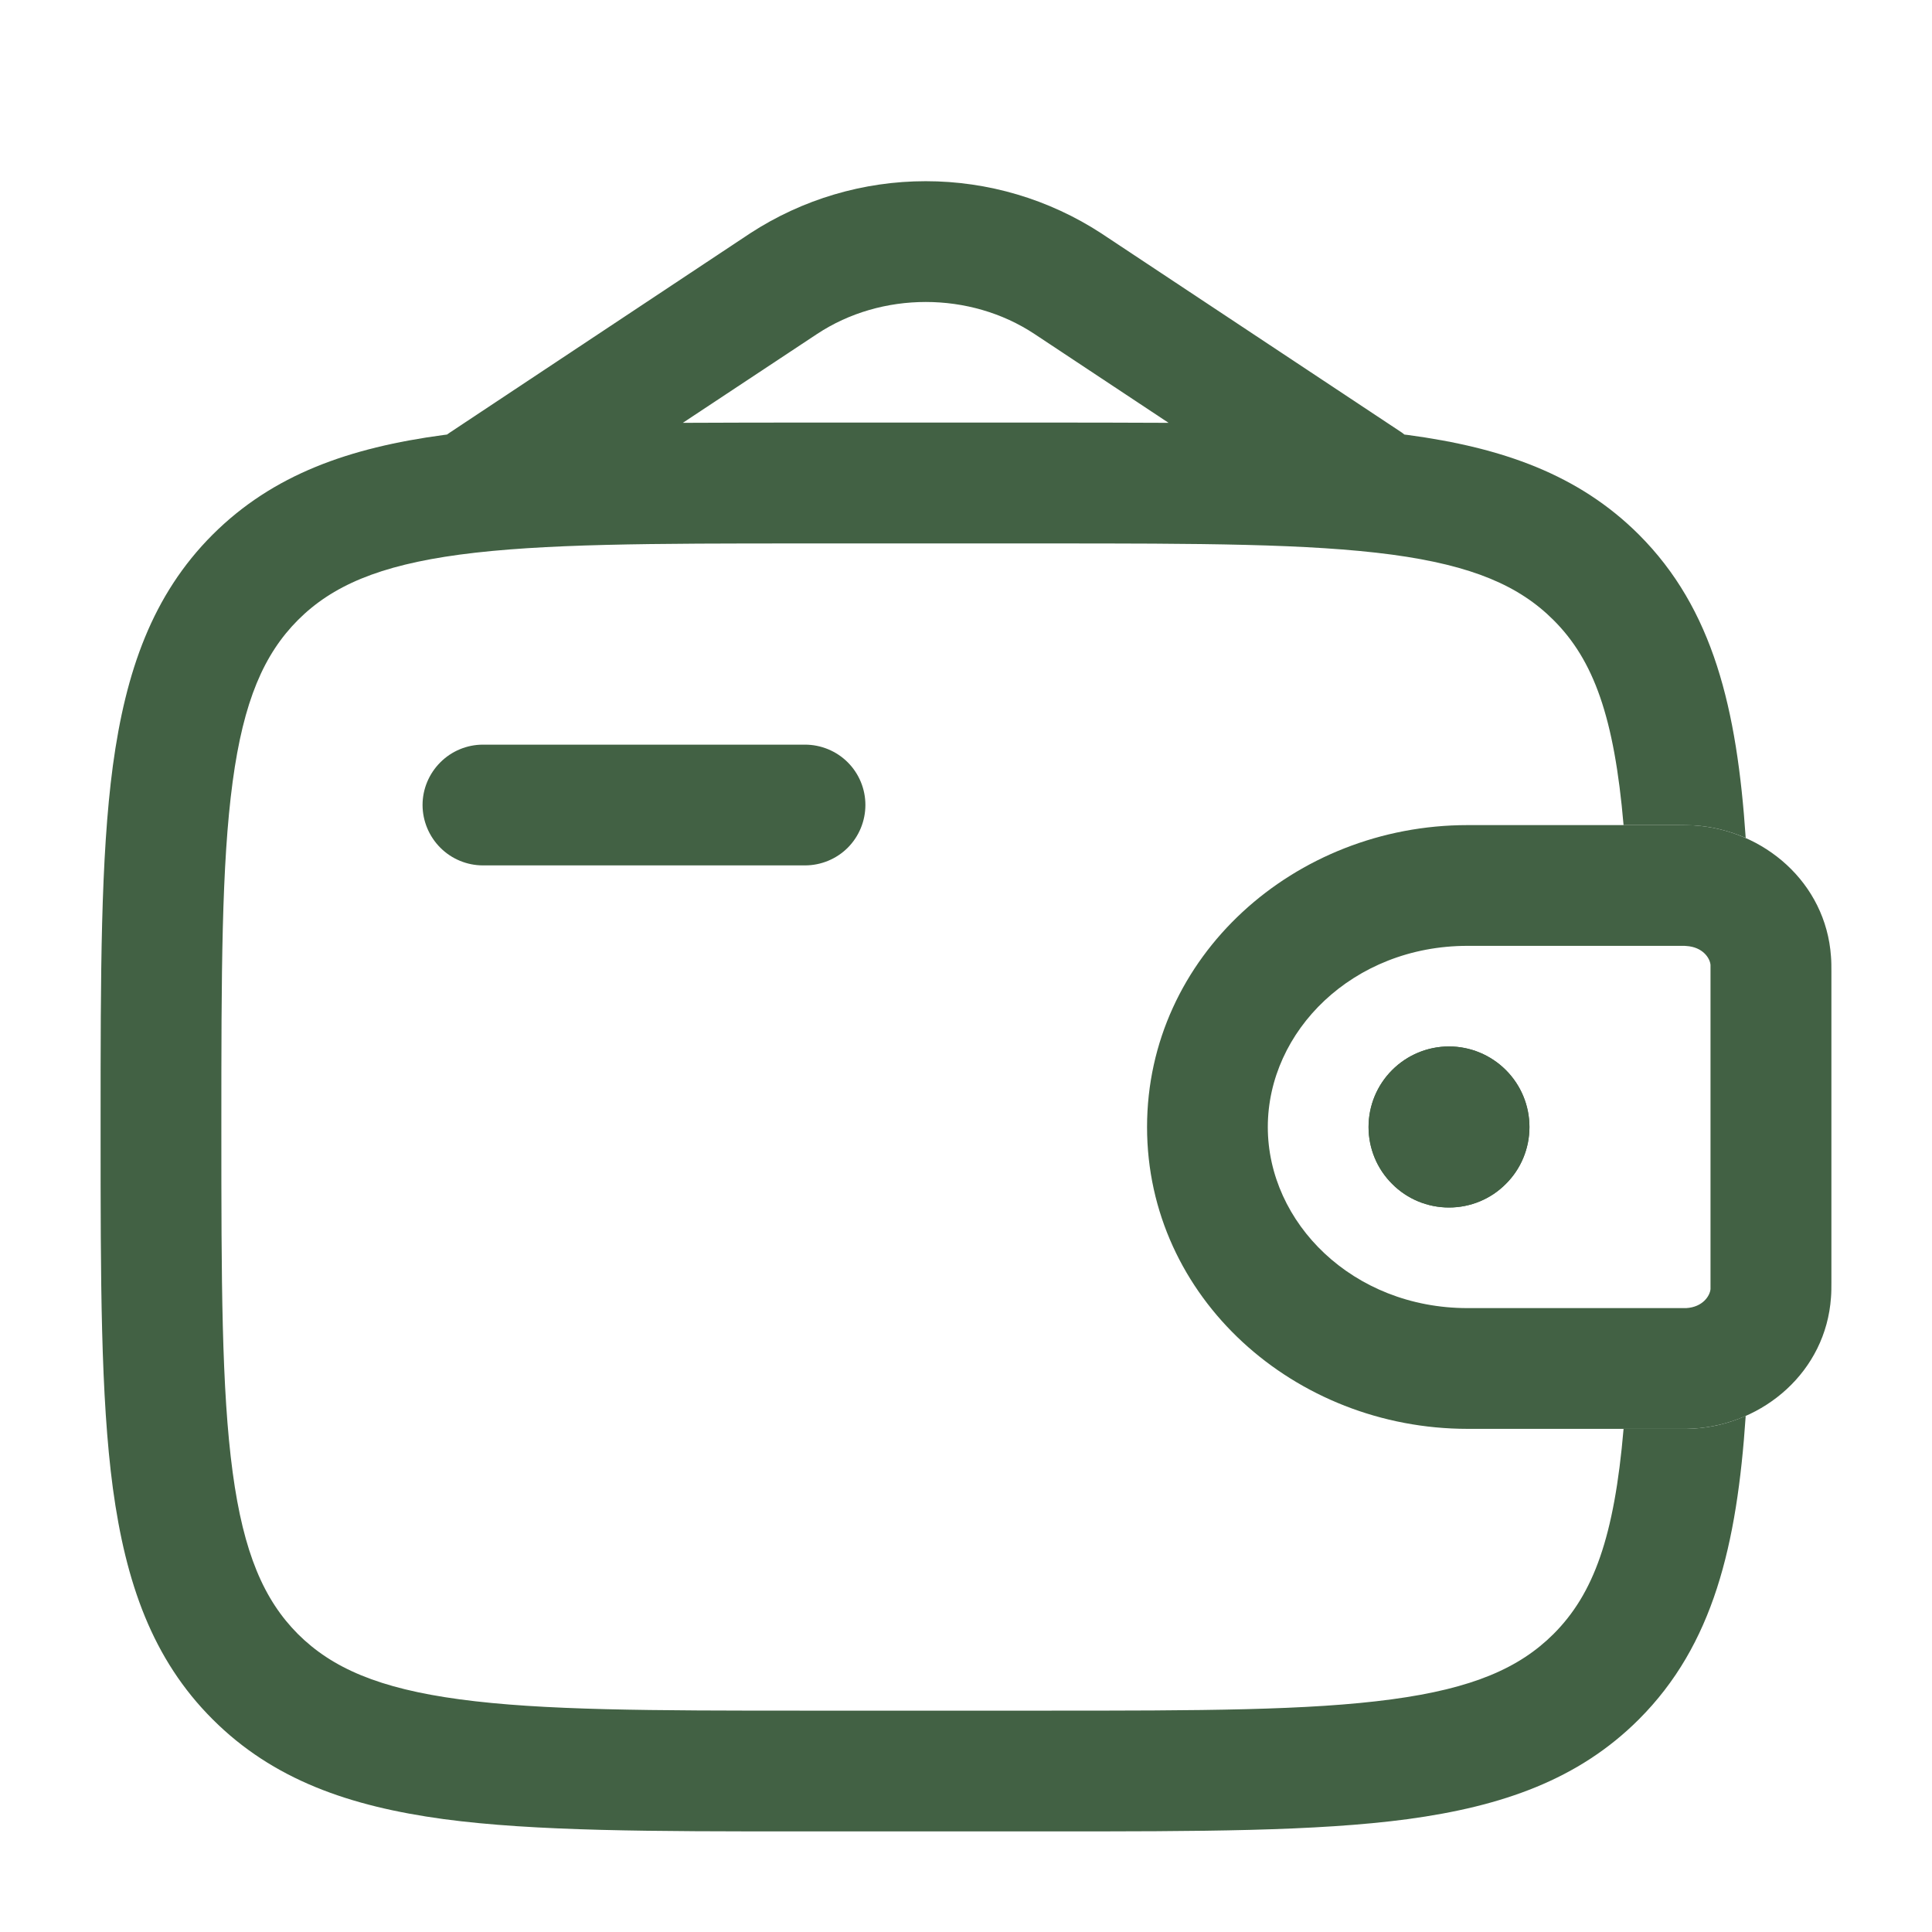 <?xml version="1.0" encoding="utf-8"?>
<svg xmlns="http://www.w3.org/2000/svg" fill="none" height="100%" overflow="visible" preserveAspectRatio="none" style="display: block;" viewBox="0 0 14 14" width="100%">
<g id="solar:wallet-money-outline">
<path clip-rule="evenodd" d="M12.206 6.854H10.634C9.803 6.854 9.187 7.472 9.187 8.167C9.187 8.861 9.803 9.479 10.634 9.479H12.219C12.339 9.472 12.391 9.39 12.395 9.341V6.992C12.391 6.943 12.339 6.862 12.219 6.855L12.206 6.854ZM12.162 5.979C12.201 5.979 12.238 5.98 12.273 5.981C12.781 6.012 13.231 6.396 13.268 6.931C13.271 6.966 13.271 7.004 13.271 7.039V9.294C13.271 9.329 13.271 9.367 13.268 9.402C13.231 9.938 12.781 10.321 12.273 10.352C12.238 10.354 12.201 10.355 12.162 10.354H10.635C9.383 10.354 8.312 9.405 8.312 8.167C8.312 6.929 9.383 5.979 10.634 5.979H12.162Z" fill="#426144" fill-rule="evenodd" id="Vector"/>
<path d="M11.083 8.167C11.083 8.321 11.022 8.47 10.912 8.579C10.803 8.689 10.655 8.75 10.5 8.75C10.345 8.75 10.197 8.689 10.088 8.579C9.978 8.47 9.917 8.321 9.917 8.167C9.917 8.012 9.978 7.864 10.088 7.754C10.197 7.645 10.345 7.583 10.5 7.583C10.655 7.583 10.803 7.645 10.912 7.754C11.022 7.864 11.083 8.012 11.083 8.167" fill="#426144" id="Vector_2"/>
<path clip-rule="evenodd" d="M12.162 5.979C12.201 5.979 12.238 5.98 12.273 5.981C12.405 5.989 12.532 6.021 12.65 6.072C12.587 5.136 12.415 4.413 11.876 3.874C11.439 3.438 10.886 3.244 10.202 3.152L10.177 3.149L10.159 3.135L7.979 1.69C7.601 1.444 7.16 1.313 6.708 1.313C6.257 1.313 5.815 1.444 5.437 1.69L3.259 3.135L3.239 3.149L3.215 3.152C2.531 3.244 1.978 3.438 1.541 3.874C1.104 4.311 0.911 4.864 0.818 5.548C0.729 6.213 0.729 7.062 0.729 8.134V8.199C0.729 9.271 0.729 10.121 0.818 10.785C0.911 11.469 1.104 12.023 1.541 12.459C1.978 12.896 2.531 13.089 3.215 13.182C3.88 13.271 4.729 13.271 5.801 13.271H7.616C8.688 13.271 9.537 13.271 10.202 13.182C10.886 13.089 11.439 12.896 11.876 12.459C12.415 11.92 12.587 11.198 12.65 10.26C12.531 10.313 12.405 10.344 12.273 10.352C12.238 10.354 12.201 10.355 12.162 10.354H11.765C11.698 11.137 11.548 11.55 11.257 11.841C11.01 12.087 10.672 12.235 10.085 12.314C9.486 12.395 8.696 12.396 7.583 12.396H5.833C4.721 12.396 3.931 12.395 3.331 12.314C2.745 12.235 2.406 12.087 2.159 11.841C1.913 11.594 1.765 11.255 1.686 10.669C1.605 10.069 1.604 9.279 1.604 8.167C1.604 7.054 1.605 6.264 1.686 5.664C1.765 5.078 1.913 4.74 2.159 4.493C2.406 4.246 2.745 4.098 3.331 4.019C3.931 3.939 4.721 3.938 5.833 3.938H7.583C8.696 3.938 9.486 3.939 10.086 4.019C10.672 4.098 11.01 4.246 11.257 4.493C11.548 4.783 11.698 5.197 11.765 5.979H12.162ZM5.801 3.062H7.616C7.917 3.062 8.201 3.063 8.468 3.064L7.496 2.42C7.029 2.111 6.388 2.111 5.921 2.42L4.948 3.064C5.215 3.063 5.499 3.062 5.8 3.062" fill="#426144" fill-rule="evenodd" id="Vector_3"/>
<path d="M3.5 5.396C3.384 5.396 3.273 5.442 3.191 5.524C3.109 5.606 3.062 5.717 3.062 5.833C3.062 5.949 3.109 6.061 3.191 6.143C3.273 6.225 3.384 6.271 3.5 6.271H5.833C5.949 6.271 6.061 6.225 6.143 6.143C6.225 6.061 6.271 5.949 6.271 5.833C6.271 5.717 6.225 5.606 6.143 5.524C6.061 5.442 5.949 5.396 5.833 5.396H3.5Z" fill="#426144" id="Vector_4"/>
<path d="M11.083 8.167C11.083 8.321 11.022 8.47 10.912 8.579C10.803 8.689 10.655 8.75 10.5 8.75C10.345 8.75 10.197 8.689 10.088 8.579C9.978 8.47 9.917 8.321 9.917 8.167C9.917 8.012 9.978 7.864 10.088 7.754C10.197 7.645 10.345 7.583 10.5 7.583C10.655 7.583 10.803 7.645 10.912 7.754C11.022 7.864 11.083 8.012 11.083 8.167" fill="#426144" id="Vector_5"/>
</g>
</svg>